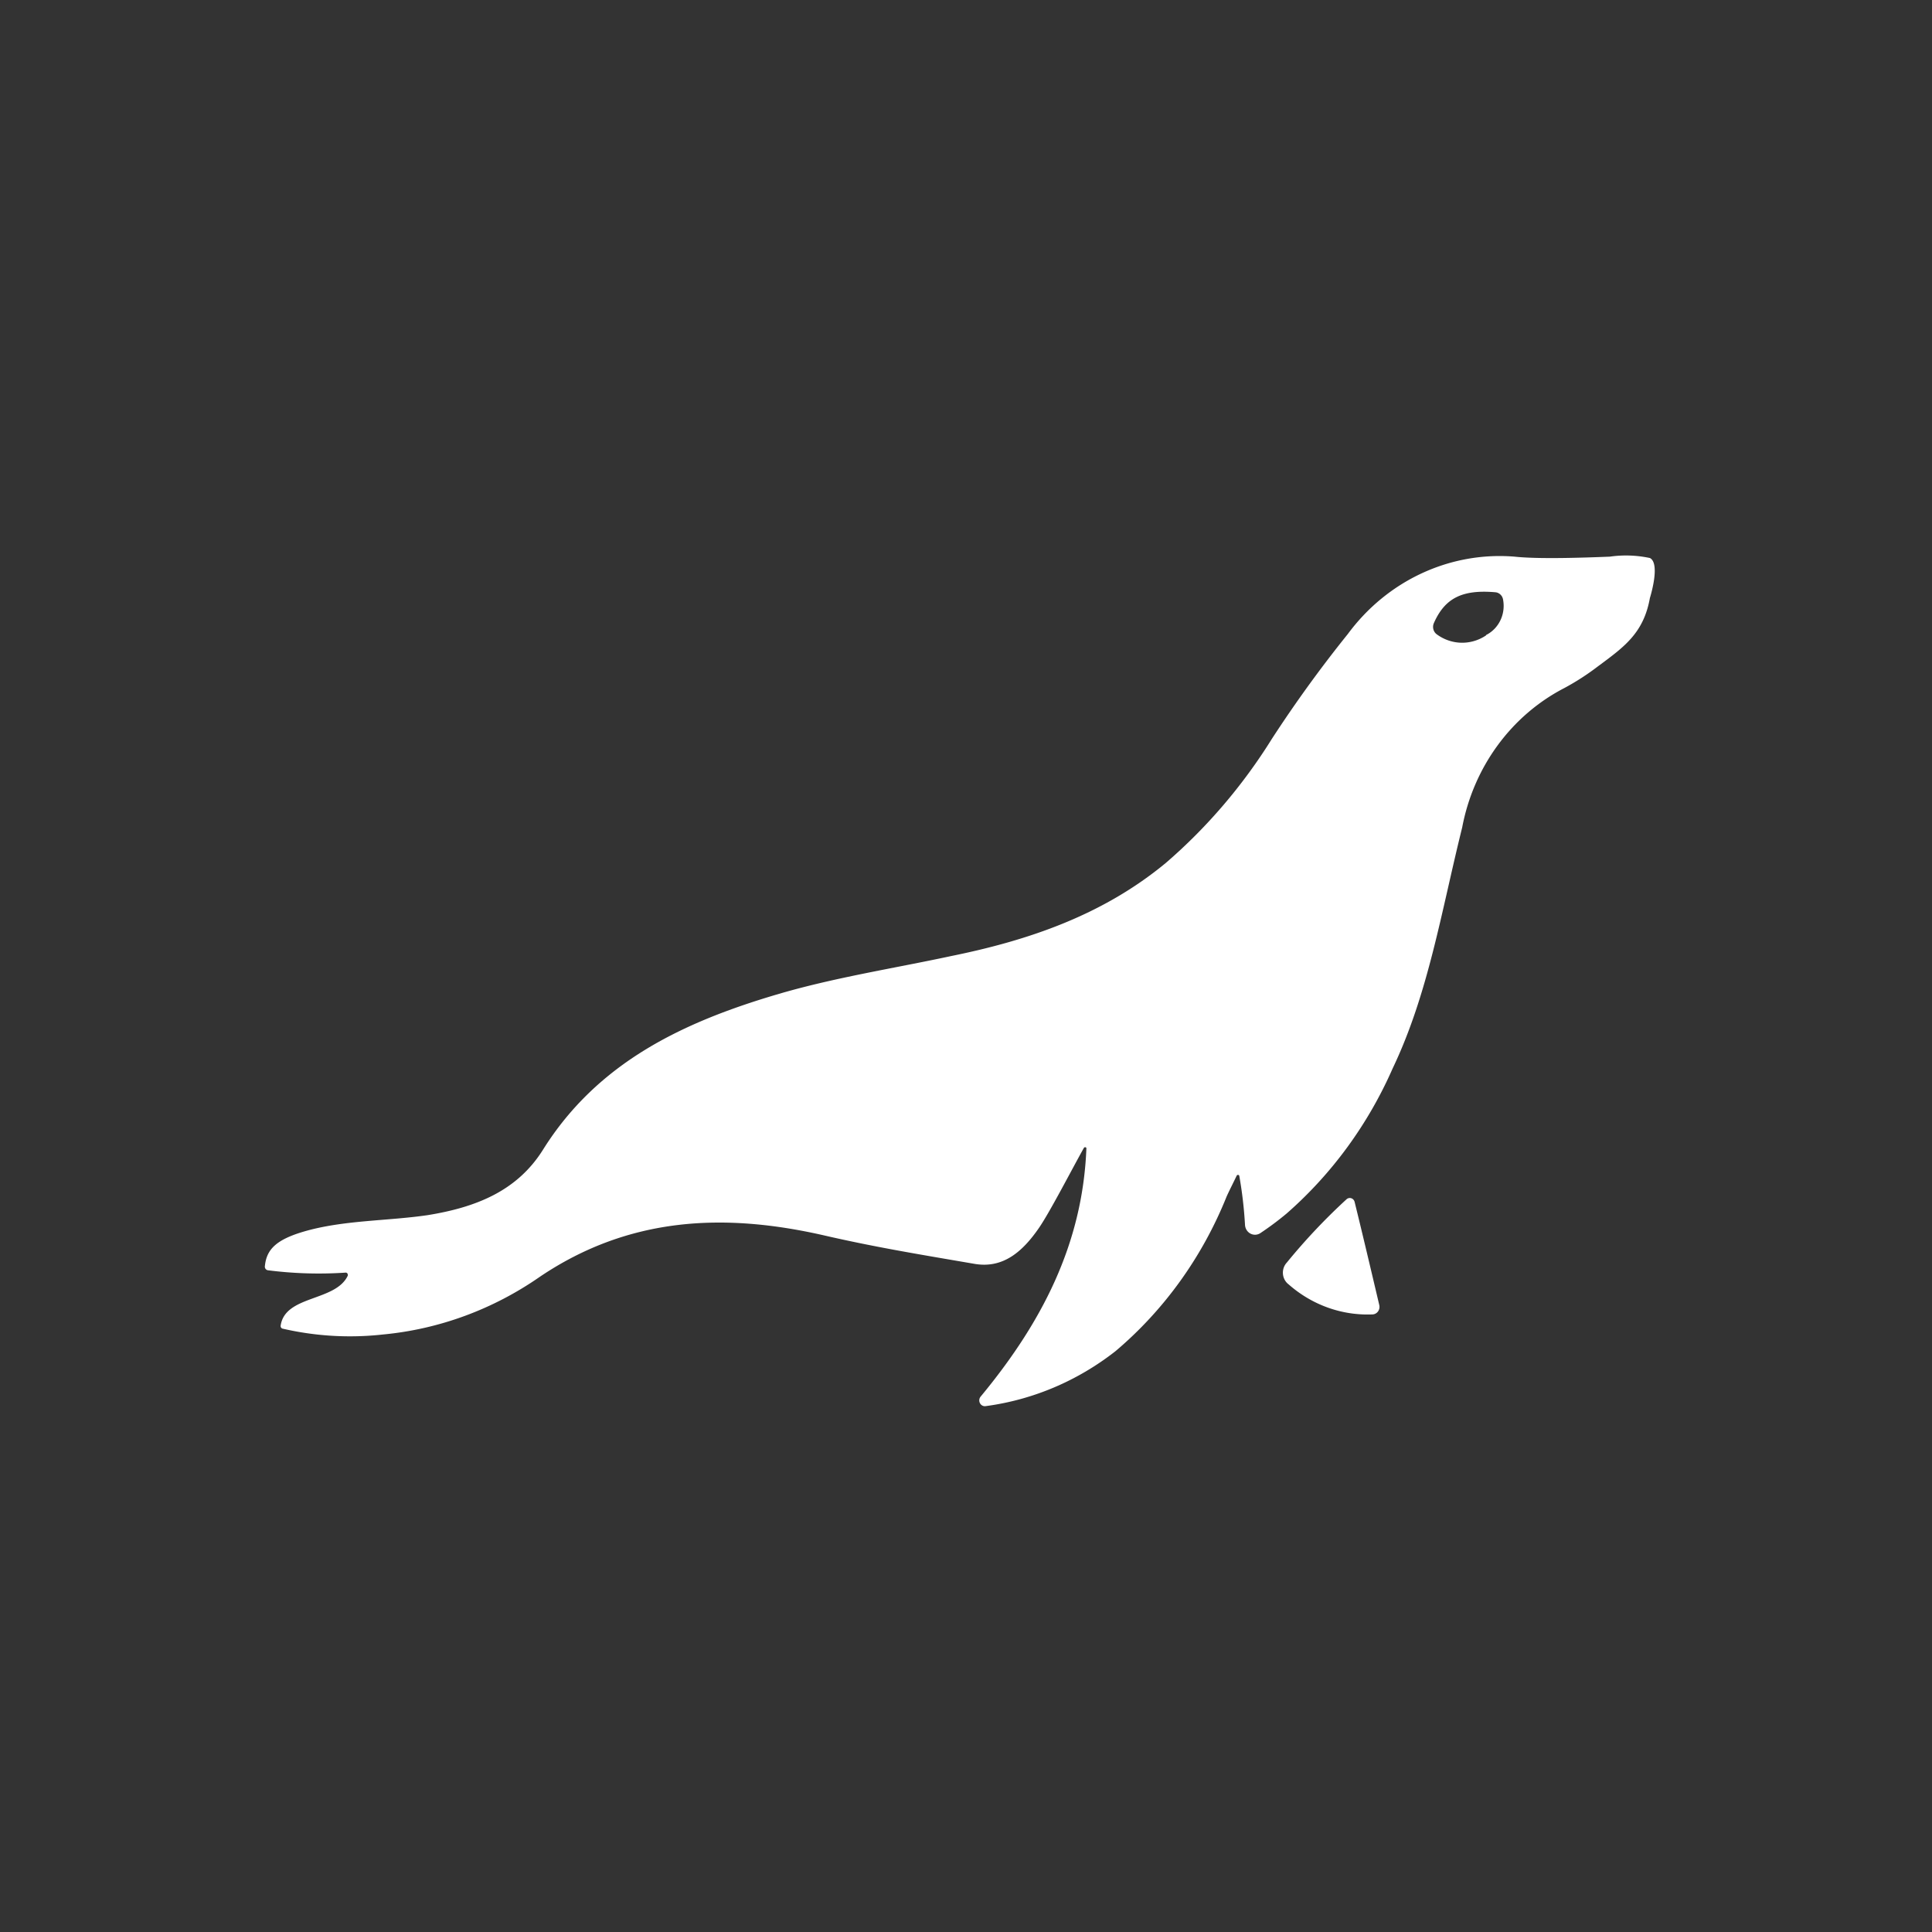 <?xml version="1.0" encoding="UTF-8" standalone="no"?>
<svg
   xmlns:dc="http://purl.org/dc/elements/1.1/"
   xmlns:cc="http://creativecommons.org/ns#"
   xmlns:rdf="http://www.w3.org/1999/02/22-rdf-syntax-ns#"
   xmlns:svg="http://www.w3.org/2000/svg"
   xmlns="http://www.w3.org/2000/svg"
   xmlns:sodipodi="http://sodipodi.sourceforge.net/DTD/sodipodi-0.dtd"
   xmlns:inkscape="http://www.inkscape.org/namespaces/inkscape"
   id="Layer_1"
   data-name="Layer 1"
   viewBox="0 0 50 50"
   version="1.1"
   sodipodi:docname="mariadb.svg"
   width="50"
   height="50"
   inkscape:version="1.0.1 (3bc2e813f5, 2020-09-07)">
  <rect x="0" y="0" width="50" height="50" fill="#333333" stroke="none"/>
  <sodipodi:namedview
     pagecolor="#ffffff"
     bordercolor="#666666"
     borderopacity="1"
     objecttolerance="10"
     gridtolerance="10"
     guidetolerance="10"
     inkscape:pageopacity="0"
     inkscape:pageshadow="2"
     inkscape:window-width="1920"
     inkscape:window-height="1001"
     id="namedview13"
     showgrid="false"
     inkscape:zoom="6.1481481"
     inkscape:cx="60"
     inkscape:cy="41.955513"
     inkscape:window-x="-9"
     inkscape:window-y="-9"
     inkscape:window-maximized="1"
     inkscape:current-layer="Layer_1" />
  <defs
     id="defs4">
    <style
       id="style2">.cls-1{fill:#343f65;}.cls-2{fill:#fff;}</style>
  </defs>
  <title
     id="title6">01_INSTANA_IconSet</title>
  <path
     class="cls-2"
     d="m 35.058,31.108 a 0.129,0.135 0 0 0 -0.216,-0.065 15.265,15.936 0 0 0 -1.539,1.632 0.36,0.375 0 0 0 0.048,0.566 3.165,3.304 0 0 0 2.163,0.776 0.187,0.195 0 0 0 0.182,-0.24 c -0.216,-0.916 -0.422,-1.792 -0.638,-2.669 z M 42.698,14.441 a 3.093,3.229 0 0 0 -1.036,-0.035 c -0.748,0.03 -1.861,0.065 -2.465,0 a 4.959,5.177 0 0 0 -4.316,2.003 31.829,33.229 0 0 0 -1.966,2.714 13.61,14.209 0 0 1 -2.743,3.209 c -1.626,1.347 -3.549,2.003 -5.544,2.408 -1.511,0.325 -3.055,0.561 -4.537,1.001 -2.398,0.711 -4.613,1.742 -6.033,4.005 -0.676,1.086 -1.755,1.502 -2.992,1.702 -1.06,0.155 -2.177,0.125 -3.208,0.426 -0.71,0.21 -0.959,0.461 -1.002,0.886 a 0.091,0.095 0 0 0 0.082,0.115 10.781,11.255 0 0 0 2.009,0.06 c 0.043,0 0.062,0.045 0.053,0.08 -0.317,0.671 -1.616,0.501 -1.736,1.287 a 0.067,0.07 0 0 0 0.058,0.085 8.066,8.421 0 0 0 2.585,0.15 8.733,9.117 0 0 0 4.076,-1.502 c 2.297,-1.542 4.748,-1.657 7.352,-1.061 1.348,0.31 2.527,0.501 3.894,0.736 0.724,0.12 1.228,-0.305 1.659,-0.931 0.283,-0.411 0.844,-1.502 1.161,-2.068 a 0.038,0.04 0 0 1 0.067,0 c -0.096,2.503 -1.175,4.546 -2.738,6.434 a 0.144,0.15 0 0 0 0.134,0.245 7.088,7.4 0 0 0 3.357,-1.422 9.812,10.244 0 0 0 2.877,-4.005 c 0.082,-0.18 0.173,-0.355 0.259,-0.536 a 0.038,0.04 0 0 1 0.067,0 9.898,10.334 0 0 1 0.149,1.277 0.259,0.27 0 0 0 0.403,0.205 7.788,8.131 0 0 0 0.671,-0.501 10.287,10.739 0 0 0 2.748,-3.76 c 0.921,-1.928 1.256,-4.05 1.798,-6.233 a 4.916,5.132 0 0 1 2.647,-3.61 6.512,6.799 0 0 0 0.868,-0.561 c 0.676,-0.501 1.18,-0.856 1.343,-1.767 v 0 c 0,0 0.283,-0.891 0,-1.036 z m -4.239,2.003 a 1.141,1.192 0 0 1 -1.285,-0.035 0.225,0.235 0 0 1 -0.067,-0.28 c 0.288,-0.656 0.743,-0.876 1.597,-0.801 a 0.221,0.23 0 0 1 0.197,0.2 0.801,0.836 0 0 1 -0.441,0.906 z"
     id="path10"
     style="fill:#ffffff;stroke-width:0.49" />
</svg>
